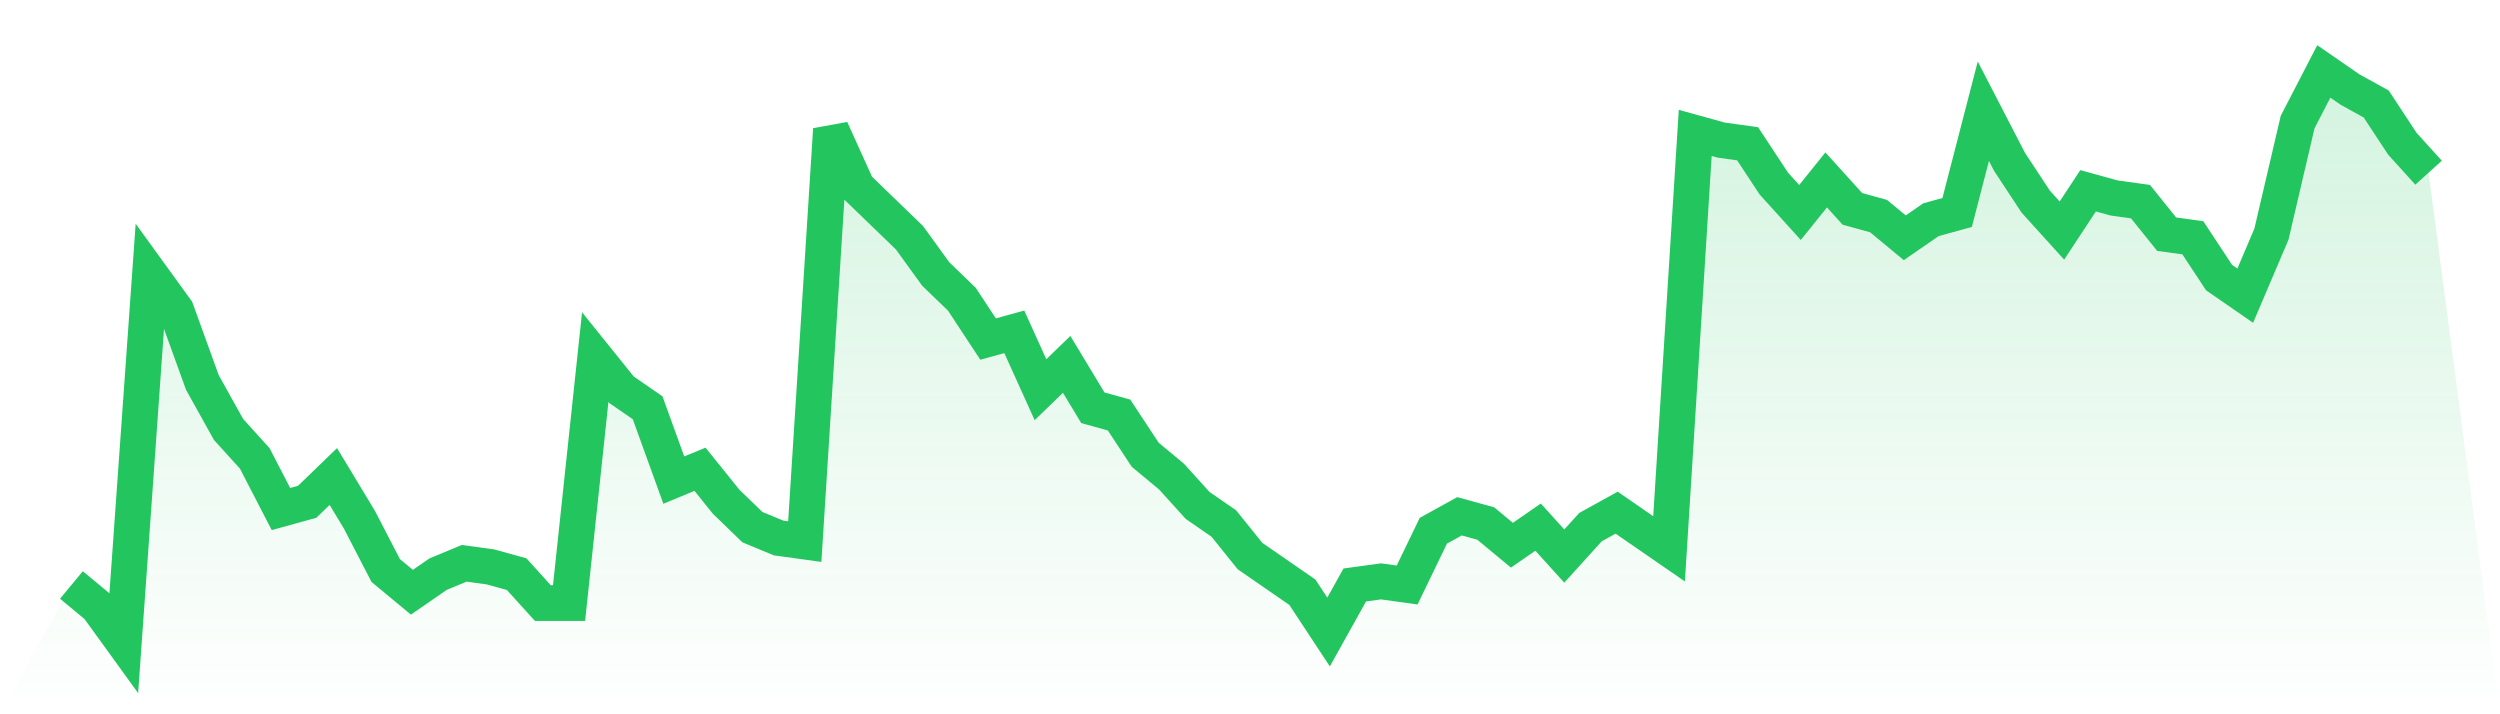 <svg viewBox="0 0 140 40" xmlns="http://www.w3.org/2000/svg">
<defs>
<linearGradient id="gradient" x1="0" x2="0" y1="0" y2="1">
<stop offset="0%" stop-color="#22c55e" stop-opacity="0.2"/>
<stop offset="100%" stop-color="#22c55e" stop-opacity="0"/>
</linearGradient>
</defs>
<path d="M4,32.759 L4,32.759 L5.467,33.975 L6.933,36 L8.4,15.342 L9.867,17.367 L11.333,21.418 L12.8,24.051 L14.267,25.671 L15.733,28.506 L17.2,28.101 L18.667,26.684 L20.133,29.114 L21.6,31.949 L23.067,33.165 L24.533,32.152 L26,31.544 L27.467,31.747 L28.933,32.152 L30.4,33.772 L31.867,33.772 L33.333,20 L34.8,21.823 L36.267,22.835 L37.733,26.886 L39.2,26.278 L40.667,28.101 L42.133,29.519 L43.6,30.127 L45.067,30.329 L46.533,7.241 L48,10.481 L49.467,11.899 L50.933,13.316 L52.4,15.342 L53.867,16.759 L55.333,18.987 L56.8,18.582 L58.267,21.823 L59.733,20.405 L61.2,22.835 L62.667,23.241 L64.133,25.468 L65.6,26.684 L67.067,28.304 L68.533,29.316 L70,31.139 L71.467,32.152 L72.933,33.165 L74.4,35.392 L75.867,32.759 L77.333,32.557 L78.8,32.759 L80.267,29.722 L81.733,28.911 L83.2,29.316 L84.667,30.532 L86.133,29.519 L87.6,31.139 L89.067,29.519 L90.533,28.709 L92,29.722 L93.467,30.734 L94.933,7.443 L96.4,7.848 L97.867,8.051 L99.333,10.278 L100.8,11.899 L102.267,10.076 L103.733,11.696 L105.2,12.101 L106.667,13.316 L108.133,12.304 L109.6,11.899 L111.067,6.228 L112.533,9.063 L114,11.291 L115.467,12.911 L116.933,10.684 L118.4,11.089 L119.867,11.291 L121.333,13.114 L122.8,13.316 L124.267,15.544 L125.733,16.557 L127.2,13.114 L128.667,6.835 L130.133,4 L131.6,5.013 L133.067,5.823 L134.533,8.051 L136,9.671 L140,40 L0,40 z" fill="url(#gradient)"/>
<path d="M4,32.759 L4,32.759 L5.467,33.975 L6.933,36 L8.4,15.342 L9.867,17.367 L11.333,21.418 L12.8,24.051 L14.267,25.671 L15.733,28.506 L17.2,28.101 L18.667,26.684 L20.133,29.114 L21.6,31.949 L23.067,33.165 L24.533,32.152 L26,31.544 L27.467,31.747 L28.933,32.152 L30.4,33.772 L31.867,33.772 L33.333,20 L34.8,21.823 L36.267,22.835 L37.733,26.886 L39.2,26.278 L40.667,28.101 L42.133,29.519 L43.6,30.127 L45.067,30.329 L46.533,7.241 L48,10.481 L49.467,11.899 L50.933,13.316 L52.4,15.342 L53.867,16.759 L55.333,18.987 L56.8,18.582 L58.267,21.823 L59.733,20.405 L61.2,22.835 L62.667,23.241 L64.133,25.468 L65.6,26.684 L67.067,28.304 L68.533,29.316 L70,31.139 L71.467,32.152 L72.933,33.165 L74.4,35.392 L75.867,32.759 L77.333,32.557 L78.8,32.759 L80.267,29.722 L81.733,28.911 L83.2,29.316 L84.667,30.532 L86.133,29.519 L87.6,31.139 L89.067,29.519 L90.533,28.709 L92,29.722 L93.467,30.734 L94.933,7.443 L96.4,7.848 L97.867,8.051 L99.333,10.278 L100.8,11.899 L102.267,10.076 L103.733,11.696 L105.2,12.101 L106.667,13.316 L108.133,12.304 L109.6,11.899 L111.067,6.228 L112.533,9.063 L114,11.291 L115.467,12.911 L116.933,10.684 L118.4,11.089 L119.867,11.291 L121.333,13.114 L122.8,13.316 L124.267,15.544 L125.733,16.557 L127.2,13.114 L128.667,6.835 L130.133,4 L131.6,5.013 L133.067,5.823 L134.533,8.051 L136,9.671" fill="none" stroke="#22c55e" stroke-width="2"/>
</svg>